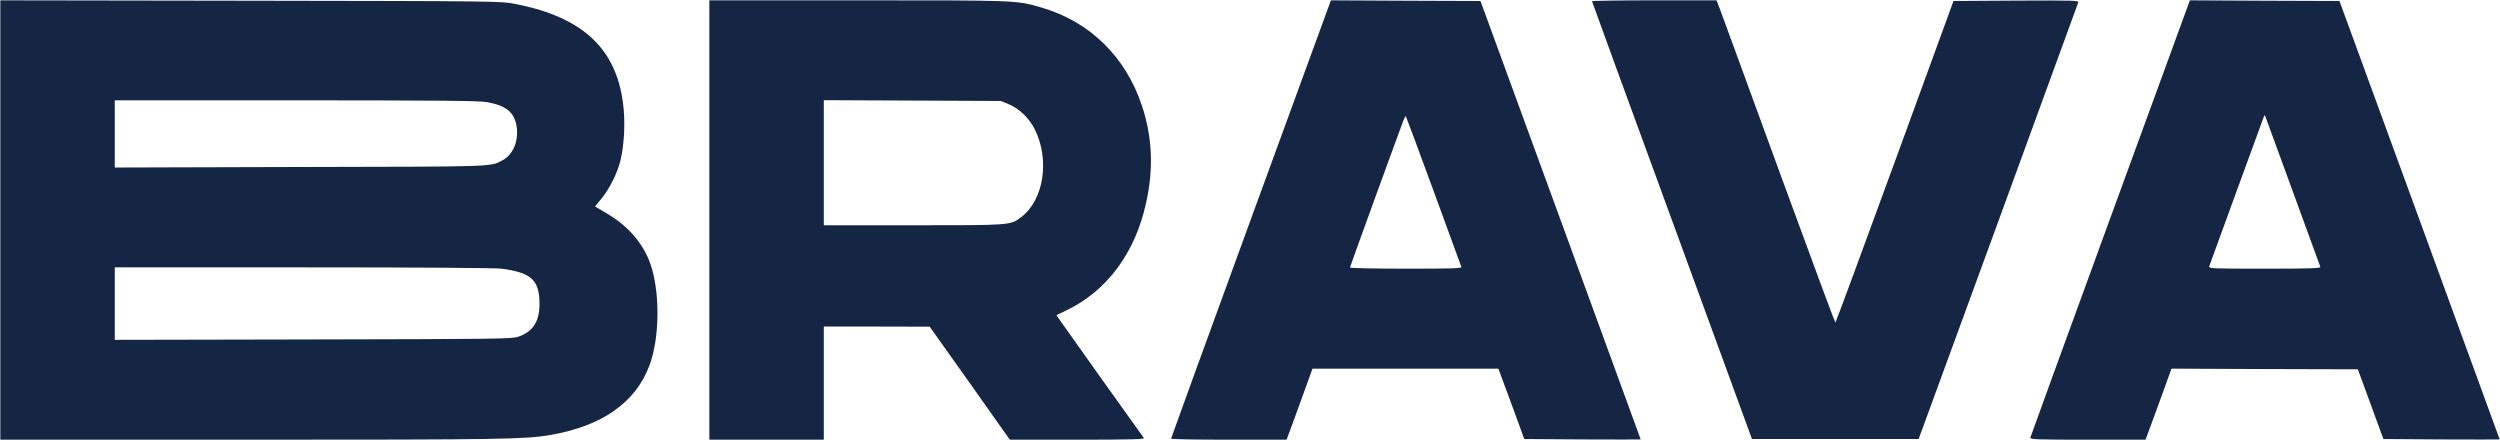<svg width="2534" height="446" viewBox="0 0 2534 446" fill="none" xmlns="http://www.w3.org/2000/svg">
<path d="M0.333 223V445.667H255.4C510.334 445.667 532.6 445.267 557.934 440.867C610.067 431.933 644.2 408.067 658.2 370.6C668.067 344.733 669.134 301.4 660.867 272.6C654.2 249.4 638.6 230.2 615.267 216.467L603.134 209.267L609.8 201.133C617.8 191.4 625.934 175 628.867 162.733C632.334 148.6 633.667 128.2 632.2 111.267C627 51.267 592.6 17.667 522.467 4.067C507.667 1.133 507.4 1.133 254.067 0.733L0.333 0.333V223ZM493.8 103.533C513.534 107.133 521.8 114.2 523.8 129.267C525.667 143.667 519.667 157.133 509.134 162.6C496.6 169.133 504.6 168.867 304.067 169.267L116.334 169.8V135.667V101.667H300.067C448.334 101.8 485.667 102.067 493.8 103.533ZM508.334 272.333C537 276.067 545.667 283.133 546.734 303.667C547.8 324.467 541.267 335.8 525.4 341.267C518.734 343.533 506.467 343.667 317.4 344.067L116.334 344.467V307.667V271H307.4C423 271 502.334 271.533 508.334 272.333Z" fill="#142644"/>
<path d="M719 223V445.667H777H835V388.333V331H888.733L942.333 331.133L983 388.333L1023.53 445.667H1092.07C1146.73 445.667 1160.33 445.267 1159.4 443.933C1156.87 440.733 1075.4 326.333 1073.13 322.867L1070.87 319.4L1080.87 314.6C1121.8 295.133 1150.73 256.2 1161.67 205.667C1169.4 170.733 1168.07 139.4 1157.53 107.4C1141.13 57.667 1104.73 21.933 1055.67 7.667C1029.93 0.2 1032.2 0.333 869.4 0.333H719V223ZM1021.93 105.4C1033 109.8 1043.27 119.8 1049 131.4C1064.2 162.2 1057.93 202.6 1035.27 219.933C1024.07 228.467 1025.4 228.333 925.4 228.333H835V165V101.533L924.733 101.933L1014.33 102.333L1021.93 105.4Z" fill="#142644"/>
<path d="M1267.93 222.067C1223.4 343.933 1187 444.067 1187 444.6C1187 445.267 1213.27 445.667 1245.53 445.667H1304.07L1312.07 424.067C1316.33 412.067 1322.33 395.933 1325.13 388.067L1330.33 373.667H1424.6H1518.73L1520.87 379.4C1522.07 382.467 1527.93 398.467 1534.07 415L1545 445L1604.07 445.4C1636.47 445.533 1663 445.533 1663 445.4C1663 445.133 1626.33 345.133 1581.8 223L1500.6 1L1424.73 0.733L1349 0.333L1267.93 222.067ZM1453.13 193.667C1468.2 235 1480.87 269.667 1481.27 270.6C1481.8 272.067 1471.53 272.333 1425.13 272.333C1393.93 272.333 1368.33 271.8 1368.33 271.133C1368.33 270.333 1416.87 136.867 1422.87 121.133C1423.8 119 1424.73 117.533 1425 117.933C1425.27 118.2 1437.93 152.333 1453.13 193.667Z" fill="#142644"/>
<path d="M1613.67 1.267C1613.8 1.933 1650.2 101.933 1694.87 223.667L1775.8 445H1860.33H1944.73L2025.27 225C2069.4 103.933 2105.93 3.933 2106.47 2.6C2107.13 0.467 2103.8 0.333 2043.67 0.6L1980.07 1L1920.6 163.933C1887.8 253.667 1860.73 327 1860.33 327C1859.93 327 1835.93 262.333 1807 183.267C1778.2 104.333 1751.27 30.867 1747.27 19.933L1739.93 0.333H1676.87C1642.07 0.333 1613.67 0.733 1613.67 1.267Z" fill="#142644"/>
<path d="M2139 221C2094.6 342.467 2058.2 442.6 2057.93 443.667C2057.53 445.4 2065.13 445.667 2116.07 445.667H2174.73L2176.6 440.6C2177.67 437.933 2183.67 421.667 2189.8 404.733L2201 373.667L2295.53 374.067L2389.93 374.333L2402.87 409.667L2415.8 445L2474.73 445.4C2507.13 445.533 2533.67 445.533 2533.67 445.4C2533.67 445.133 2497.13 345.133 2452.47 223L2371.27 1L2295.53 0.733L2219.67 0.333L2139 221ZM2324.33 195C2339.27 235.667 2351.67 269.8 2351.93 270.6C2352.47 271.933 2340.73 272.333 2295.67 272.333C2242.07 272.333 2238.73 272.2 2239.27 269.933C2239.67 268.733 2251.8 235.267 2266.33 195.667C2280.87 156.067 2293.27 121.933 2294.07 119.8C2295.27 116.333 2295.53 116.2 2296.33 118.467C2296.87 119.8 2309.53 154.333 2324.33 195Z" fill="#142644"/>
</svg>
